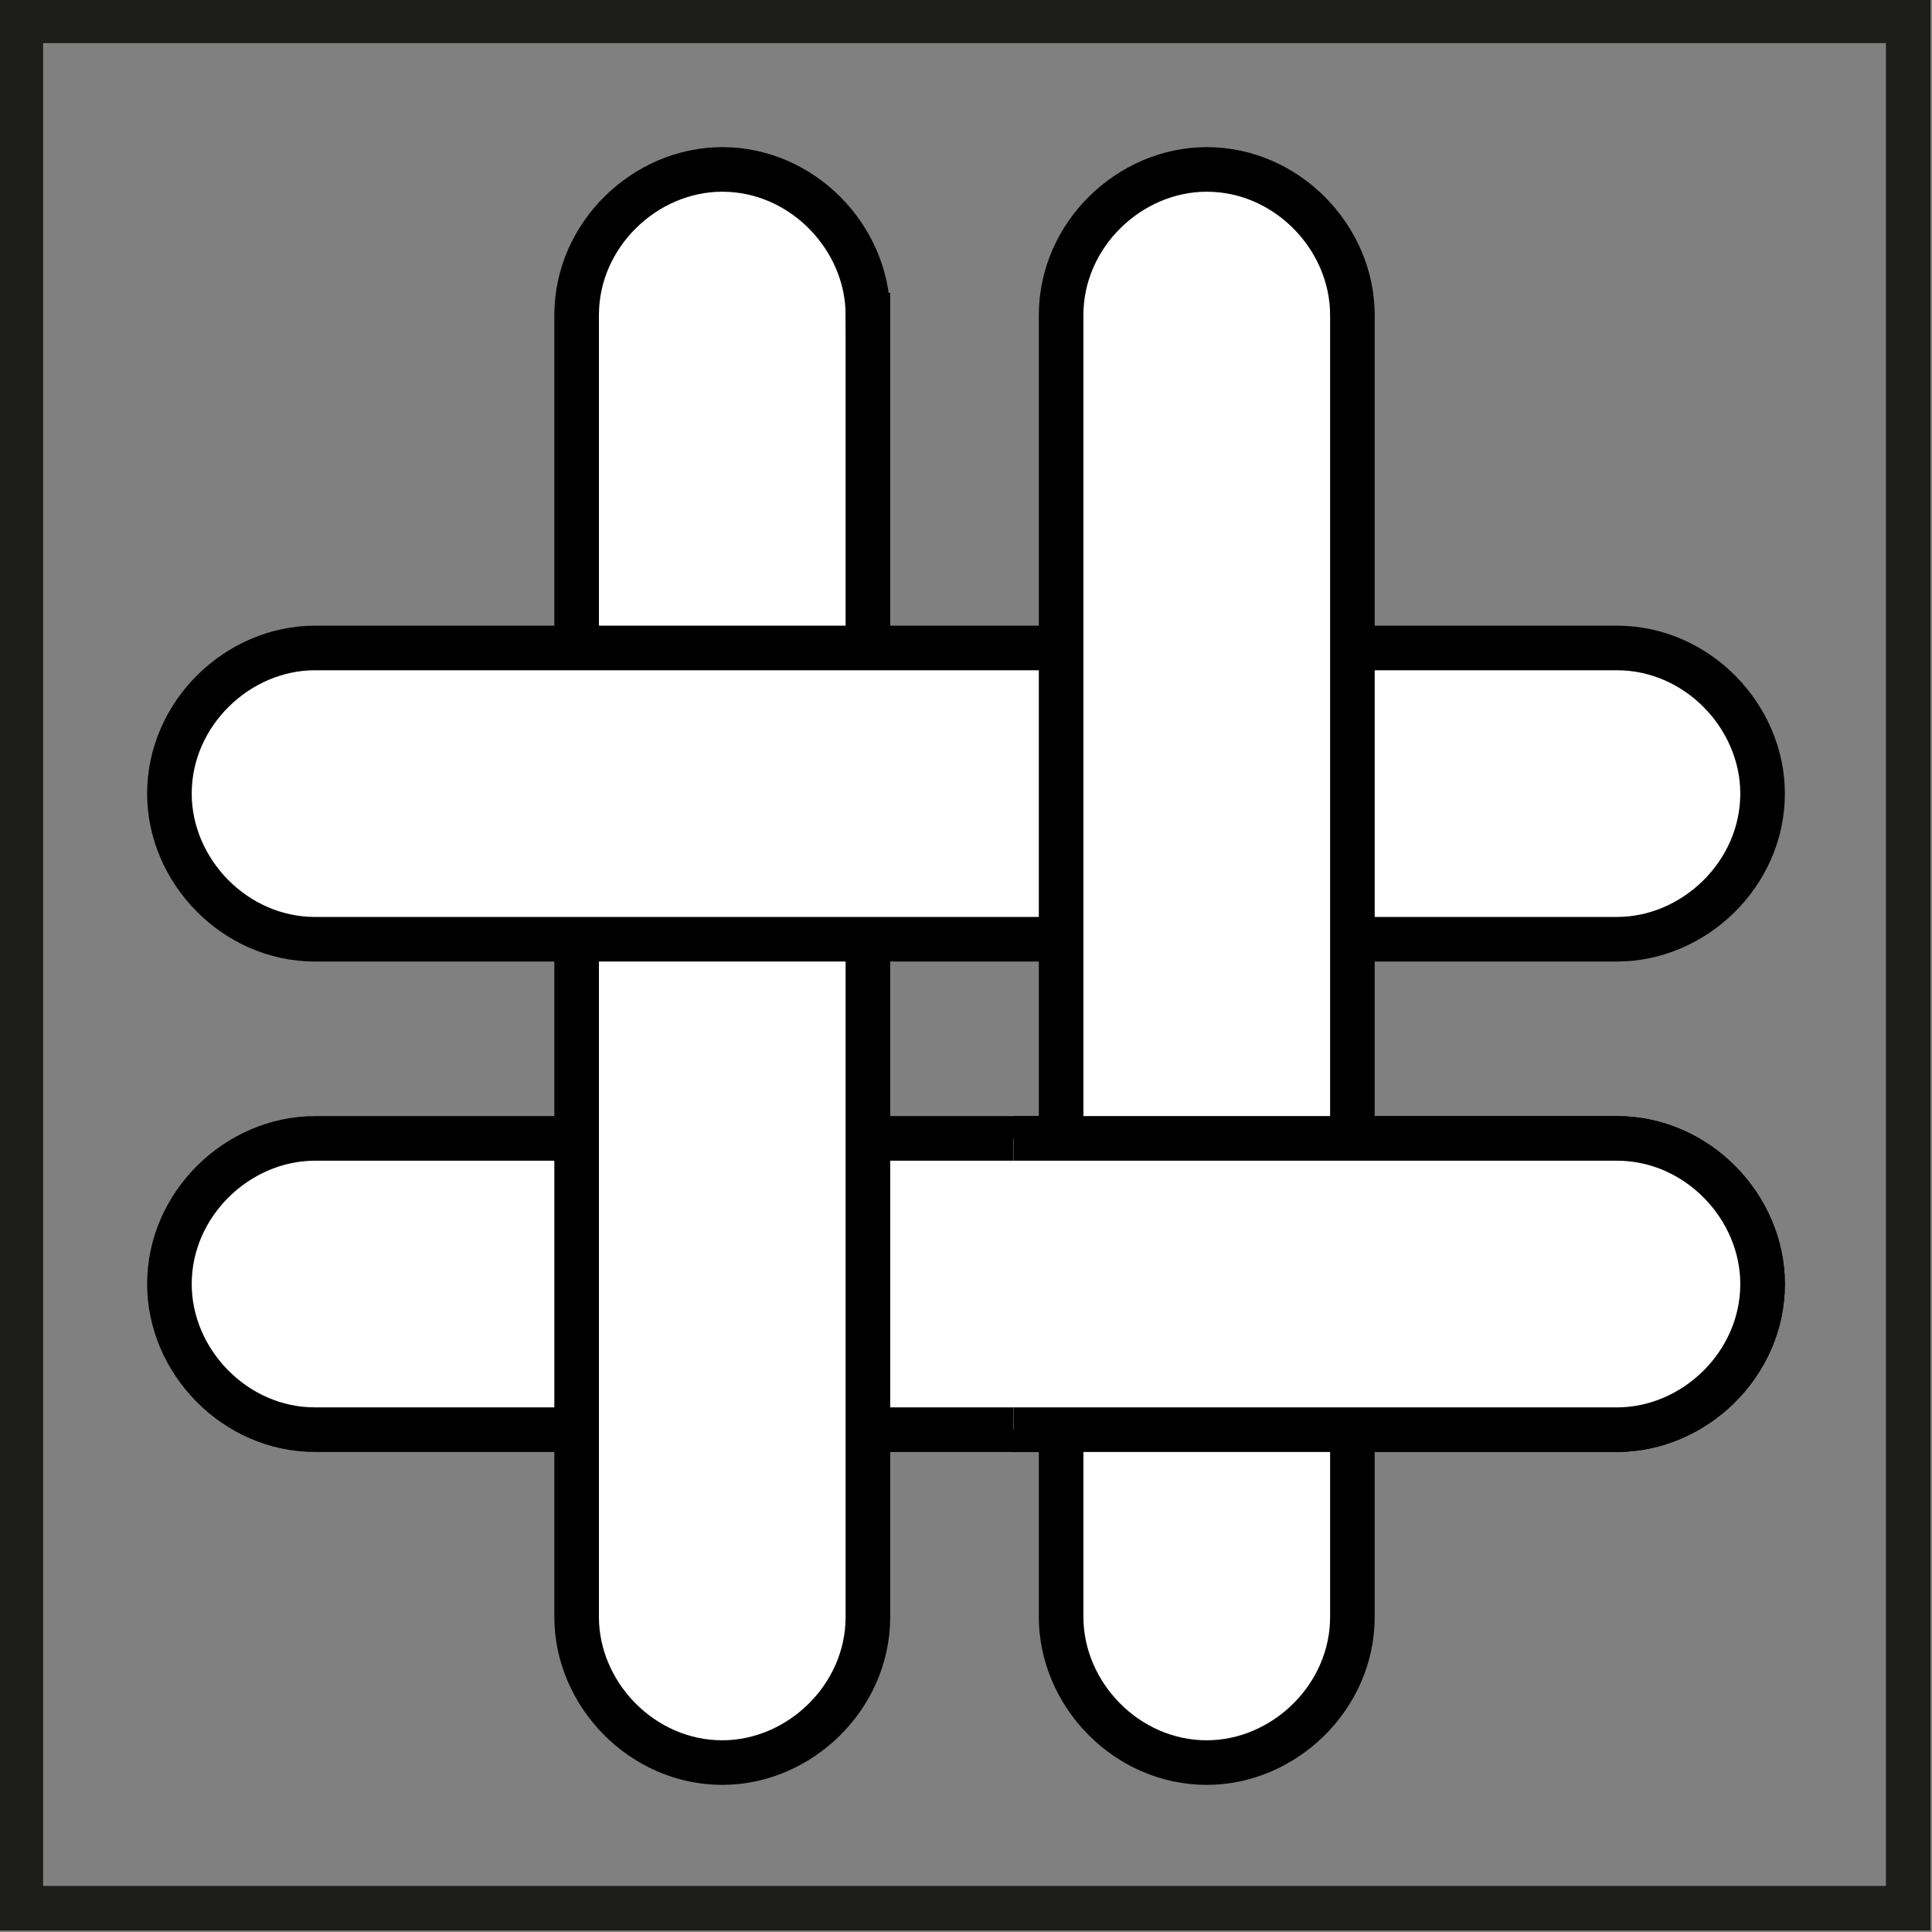 <?xml version="1.0" encoding="UTF-8"?>
<svg id="Warstwa_1" xmlns="http://www.w3.org/2000/svg" version="1.1" viewBox="0 0 65 65">
  <rect x="0" y="0" width="65" height="65" fill="#808080" stroke="none"/>
  <!-- Generator: Adobe Illustrator 29.1.0, SVG Export Plug-In . SVG Version: 2.1.0 Build 142)  -->
  <defs>
    <style>
      .st0 {
        fill: #fff;
        stroke: #000;
      }

      .st0, .st1 {
        stroke-miterlimit: 10;
        stroke-width: 1.5px;
      }

      .st1 {
        fill: none;
        stroke: #1d1d1b;
      }
    </style>
  </defs>
  <rect class="st1" x=".7" y=".7" width="63.5" height="63.5"/>
  <g>
    <path class="st0" d="M10.6,38.3h43.8c2.7,0,4.9,2.3,4.9,4.9h0c0,2.7-2.3,4.9-4.9,4.9H10.6c-2.7,0-4.9-2.3-4.9-4.9h0c0-2.7,2.3-4.9,4.9-4.9Z"/>
    <path class="st0" d="M29.2,10.6v43.8c0,2.7-2.3,4.9-4.9,4.9h0c-2.7,0-4.9-2.3-4.9-4.9V10.6c0-2.7,2.3-4.9,4.9-4.9h0c2.7,0,4.9,2.3,4.9,4.9Z"/>
    <path class="st0" d="M10.6,21.8h43.8c2.7,0,4.9,2.3,4.9,4.9h0c0,2.7-2.3,4.9-4.9,4.9H10.6c-2.7,0-4.9-2.3-4.9-4.9h0c0-2.7,2.3-4.9,4.9-4.9Z"/>
    <path class="st0" d="M45.5,10.6v43.8c0,2.7-2.3,4.9-4.9,4.9h0c-2.7,0-4.9-2.3-4.9-4.9V10.6c0-2.7,2.3-4.9,4.9-4.9h0c2.7,0,4.9,2.3,4.9,4.9Z"/>
    <path class="st0" d="M34.1,38.3h20.3c2.7,0,4.9,2.3,4.9,4.9h0c0,2.7-2.3,4.9-4.9,4.9h-20.3"/>
  </g>
</svg>